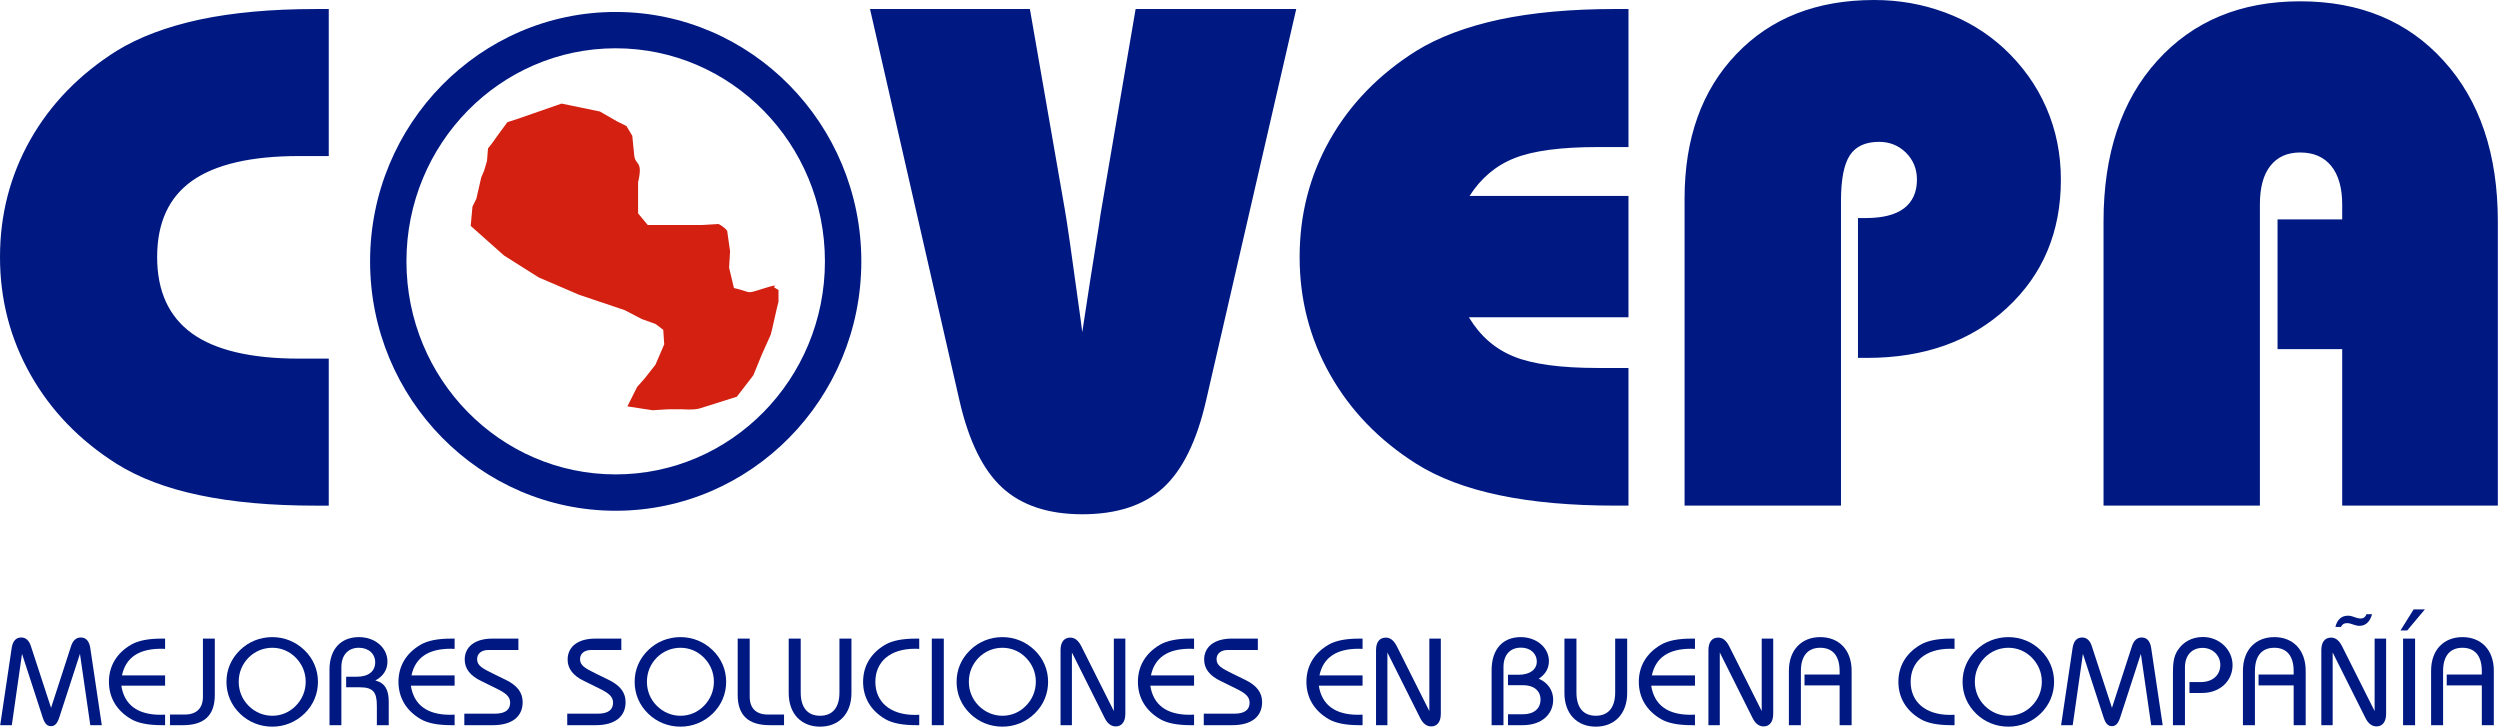 <svg width="722" height="210" viewBox="0 0 722 210" fill="none" xmlns="http://www.w3.org/2000/svg">
<path d="M3.374 187.148C3.67 185.145 4.606 184.105 6.132 184.105C7.439 184.105 8.408 184.964 8.927 186.613L14.746 204.422L20.523 186.613C21.047 184.964 22.014 184.105 23.319 184.105C24.844 184.105 25.775 185.145 26.075 187.148L29.396 209.43H26.075L23.092 188.828L17.13 207.177C16.571 208.896 15.862 209.716 14.746 209.716C13.511 209.716 12.88 208.858 12.323 207.177L6.359 188.828L3.411 209.43H0.058L3.374 187.148Z" fill="#001982"/>
<path d="M46.519 187.36C40.072 187.36 36.308 189.936 35.228 195.052H47.677V198.017H35.037C35.895 203.565 39.733 206.425 46.37 206.425C46.779 206.425 47.227 206.425 47.677 206.391V209.429H46.666C42.827 209.429 39.884 208.856 37.87 207.677C33.697 205.243 31.459 201.488 31.459 196.912C31.459 192.332 33.697 188.612 37.87 186.181C39.884 185.003 42.827 184.431 46.666 184.431H47.677V187.397C47.264 187.36 46.889 187.36 46.519 187.36Z" fill="#001982"/>
<path d="M62.035 200.704C62.035 206.57 59.016 209.432 52.829 209.432H49.099V206.354H53.425C56.741 206.354 58.607 204.53 58.607 201.238V184.43H62.035V200.704Z" fill="#001982"/>
<path d="M69.314 187.755C71.81 185.324 75.092 184 78.634 184C82.177 184 85.453 185.359 87.952 187.789C90.488 190.257 91.826 193.441 91.826 196.911C91.826 200.383 90.488 203.601 87.952 206.069C85.453 208.501 82.177 209.859 78.634 209.859C75.092 209.859 71.81 208.536 69.314 206.107C66.74 203.601 65.402 200.419 65.402 196.911C65.402 193.407 66.74 190.257 69.314 187.755ZM71.81 203.847C73.637 205.673 76.06 206.713 78.634 206.713C81.204 206.713 83.59 205.711 85.417 203.847C87.278 201.955 88.286 199.523 88.286 196.875C88.286 194.228 87.278 191.835 85.417 189.935C83.59 188.079 81.204 187.077 78.634 187.077C76.06 187.077 73.637 188.079 71.81 189.9C69.948 191.796 68.942 194.192 68.942 196.875C68.942 199.523 69.91 201.955 71.81 203.847Z" fill="#001982"/>
<path d="M95.16 193.406C95.16 187.396 98.515 183.999 103.655 183.999C108.465 183.999 111.897 187.183 111.897 191.047C111.897 193.406 110.703 195.3 108.392 196.518C111.152 197.235 112.268 199.164 112.268 202.635V209.434H108.836V203.886C108.836 200.024 107.905 198.487 103.917 198.487H99.967V195.442H103.024C106.493 195.442 108.355 193.834 108.355 191.262C108.355 188.867 106.493 187.074 103.621 187.074C100.636 187.074 98.588 189.112 98.588 192.656V209.434H95.16V193.406Z" fill="#001982"/>
<path d="M130.137 187.36C123.687 187.36 119.926 189.936 118.842 195.052H131.295V198.017H118.655C119.513 203.565 123.351 206.425 129.989 206.425C130.397 206.425 130.845 206.425 131.295 206.391V209.429H130.285C126.446 209.429 123.502 208.856 121.485 207.677C117.317 205.243 115.078 201.488 115.078 196.912C115.078 192.332 117.317 188.612 121.485 186.181C123.502 185.003 126.446 184.431 130.285 184.431H131.295V187.397C130.882 187.36 130.509 187.36 130.137 187.36Z" fill="#001982"/>
<path d="M134.096 206.104H143.007C145.876 206.104 147.33 204.994 147.33 202.956C147.33 201.132 146.022 200.13 143.302 198.808L138.939 196.664C135.775 195.125 134.208 193.124 134.208 190.473C134.208 186.86 137.076 184.429 142.186 184.429H149.715V187.718H141.028C139.015 187.718 137.788 188.79 137.788 190.366C137.788 192.225 139.355 193.05 142.259 194.478L146.062 196.341C149.378 197.949 150.944 199.989 150.944 202.777C150.944 206.89 147.96 209.432 142.331 209.432H134.096V206.104Z" fill="#001982"/>
<path d="M163.82 206.104H172.73C175.6 206.104 177.053 204.994 177.053 202.956C177.053 201.132 175.745 200.13 173.025 198.808L168.662 196.664C165.5 195.125 163.93 193.124 163.93 190.473C163.93 186.86 166.797 184.429 171.909 184.429H179.438V187.718H170.752C168.738 187.718 167.512 188.79 167.512 190.366C167.512 192.225 169.074 193.05 171.982 194.478L175.785 196.341C179.1 197.949 180.668 199.989 180.668 202.777C180.668 206.89 177.684 209.432 172.058 209.432H163.82V206.104Z" fill="#001982"/>
<path d="M187.201 187.755C189.697 185.324 192.981 184 196.521 184C200.065 184 203.339 185.359 205.837 187.789C208.375 190.257 209.712 193.441 209.712 196.911C209.712 200.383 208.375 203.601 205.837 206.069C203.339 208.501 200.065 209.859 196.521 209.859C192.981 209.859 189.697 208.536 187.201 206.107C184.627 203.601 183.287 200.419 183.287 196.911C183.287 193.407 184.627 190.257 187.201 187.755ZM189.697 203.847C191.524 205.673 193.947 206.713 196.521 206.713C199.091 206.713 201.477 205.711 203.304 203.847C205.165 201.955 206.173 199.523 206.173 196.875C206.173 194.228 205.165 191.835 203.304 189.935C201.477 188.079 199.091 187.077 196.521 187.077C193.947 187.077 191.524 188.079 189.697 189.9C187.835 191.796 186.831 194.192 186.831 196.875C186.831 199.523 187.797 201.955 189.697 203.847Z" fill="#001982"/>
<path d="M216.516 184.429V201.242C216.516 204.53 218.38 206.353 221.697 206.353H226.432V209.43H222.293C216.106 209.43 213.045 206.569 213.045 200.704V184.429H216.516Z" fill="#001982"/>
<path d="M231.248 199.988C231.248 204.425 233.3 206.708 236.839 206.708C240.382 206.708 242.432 204.425 242.432 199.988V184.428H245.899V200.13C245.899 206.245 242.17 209.86 236.839 209.86C231.508 209.86 227.778 206.245 227.778 200.13V184.428H231.248V199.988Z" fill="#001982"/>
<path d="M264.21 187.36C257.018 187.36 252.804 191.151 252.804 196.912C252.804 202.665 257.018 206.461 264.21 206.461C264.618 206.461 265.028 206.461 265.476 206.425V209.429H264.47C260.634 209.429 257.687 208.856 255.672 207.677C251.5 205.243 249.262 201.488 249.262 196.912C249.262 192.332 251.5 188.612 255.672 186.181C257.687 185.003 260.634 184.431 264.47 184.431H265.476V187.397C265.028 187.36 264.618 187.36 264.21 187.36Z" fill="#001982"/>
<path d="M269.103 184.426H272.571V209.433H269.103V184.426Z" fill="#001982"/>
<path d="M280.179 187.755C282.675 185.324 285.96 184 289.499 184C293.043 184 296.316 185.359 298.815 187.789C301.352 190.257 302.691 193.441 302.691 196.911C302.691 200.383 301.352 203.601 298.815 206.069C296.316 208.501 293.043 209.859 289.499 209.859C285.96 209.859 282.675 208.536 280.179 206.107C277.604 203.601 276.264 200.419 276.264 196.911C276.264 193.407 277.604 190.257 280.179 187.755ZM282.675 203.847C284.501 205.673 286.924 206.713 289.499 206.713C292.068 206.713 294.455 205.711 296.281 203.847C298.143 201.955 299.151 199.523 299.151 196.875C299.151 194.228 298.143 191.835 296.281 189.935C294.455 188.079 292.068 187.077 289.499 187.077C286.924 187.077 284.501 188.079 282.675 189.9C280.812 191.796 279.808 194.192 279.808 196.875C279.808 199.523 280.775 201.955 282.675 203.847Z" fill="#001982"/>
<path d="M306.285 209.429V187.79C306.285 185.396 307.329 184.142 309.117 184.142C310.424 184.142 311.428 184.965 312.288 186.648L321.677 205.354V184.428H324.998V206.138C324.998 208.497 323.917 209.788 322.24 209.788C320.894 209.788 319.817 208.966 318.994 207.285L309.568 188.437V209.429H306.285Z" fill="#001982"/>
<path d="M343.687 187.36C337.238 187.36 333.476 189.936 332.392 195.052H344.846V198.017H332.206C333.063 203.565 336.902 206.425 343.539 206.425C343.947 206.425 344.395 206.425 344.846 206.391V209.429H343.835C339.995 209.429 337.052 208.856 335.035 207.677C330.866 205.243 328.627 201.488 328.627 196.912C328.627 192.332 330.866 188.612 335.035 186.181C337.052 185.003 339.995 184.431 343.835 184.431H344.846V187.397C344.432 187.36 344.058 187.36 343.687 187.36Z" fill="#001982"/>
<path d="M347.648 206.104H356.555C359.428 206.104 360.88 204.994 360.88 202.956C360.88 201.132 359.574 200.13 356.854 198.808L352.491 196.664C349.323 195.125 347.759 193.124 347.759 190.473C347.759 186.86 350.627 184.429 355.734 184.429H363.266V187.718H354.579C352.567 187.718 351.339 188.79 351.339 190.366C351.339 192.225 352.906 193.05 355.807 194.478L359.612 196.341C362.928 197.949 364.498 199.989 364.498 202.777C364.498 206.89 361.512 209.432 355.883 209.432H347.648V206.104Z" fill="#001982"/>
<path d="M392.355 187.36C385.906 187.36 382.142 189.936 381.061 195.052H393.51V198.017H380.874C381.729 203.565 385.569 206.425 392.207 206.425C392.614 206.425 393.062 206.425 393.51 206.391V209.429H392.501C388.663 209.429 385.721 208.856 383.705 207.677C379.534 205.243 377.294 201.488 377.294 196.912C377.294 192.332 379.534 188.612 383.705 186.181C385.721 185.003 388.663 184.431 392.501 184.431H393.51V187.397C393.101 187.36 392.726 187.36 392.355 187.36Z" fill="#001982"/>
<path d="M397.398 209.429V187.79C397.398 185.396 398.442 184.142 400.232 184.142C401.537 184.142 402.544 184.965 403.404 186.648L412.794 205.354V184.428H416.112V206.138C416.112 208.497 415.03 209.788 413.353 209.788C412.008 209.788 410.93 208.966 410.108 207.285L400.681 188.437V209.429H397.398Z" fill="#001982"/>
<path d="M430.776 193.549C430.776 187.434 434.059 184.001 439.161 184.001C443.897 184.001 447.327 187.149 447.327 190.902C447.327 193.014 446.359 194.732 444.381 196.017C447.029 197.126 448.557 199.38 448.557 202.096C448.557 206.279 445.24 209.429 439.8 209.429H435.513V206.28H439.833C443.043 206.28 444.904 204.603 444.904 202.026C444.904 199.522 443.004 197.877 439.833 197.877H435.513V194.87H438.569C441.92 194.87 443.823 193.302 443.823 191.08C443.823 188.72 441.956 187.038 439.272 187.038C436.145 187.038 434.204 189.081 434.204 192.654V209.429H430.776V193.549Z" fill="#001982"/>
<path d="M455.276 199.988C455.276 204.425 457.327 206.708 460.865 206.708C464.407 206.708 466.46 204.425 466.46 199.988V184.428H469.927V200.13C469.927 206.245 466.196 209.86 460.865 209.86C455.533 209.86 451.808 206.245 451.808 200.13V184.428H455.276V199.988Z" fill="#001982"/>
<path d="M488.353 187.36C481.905 187.36 478.139 189.936 477.058 195.052H489.507V198.017H476.871C477.726 203.565 481.566 206.425 488.205 206.425C488.613 206.425 489.059 206.425 489.507 206.391V209.429H488.499C484.661 209.429 481.718 208.856 479.703 207.677C475.533 205.243 473.29 201.488 473.29 196.912C473.29 192.332 475.533 188.612 479.703 186.181C481.718 185.003 484.661 184.431 488.499 184.431H489.507V187.397C489.098 187.36 488.723 187.36 488.353 187.36Z" fill="#001982"/>
<path d="M493.393 209.429V187.79C493.393 185.396 494.437 184.142 496.226 184.142C497.532 184.142 498.537 184.965 499.397 186.648L508.785 205.354V184.428H512.106V206.138C512.106 208.497 511.025 209.788 509.348 209.788C508.002 209.788 506.924 208.966 506.102 207.285L496.676 188.437V209.429H493.393Z" fill="#001982"/>
<path d="M531.283 197.948H521.144V194.8H531.283V193.802C531.283 189.364 529.231 187.076 525.688 187.076C522.148 187.076 520.097 189.364 520.097 193.802V209.431H516.632V193.728C516.632 187.614 520.359 183.998 525.688 183.998C531.023 183.998 534.749 187.614 534.749 193.728V209.431H531.283V197.948Z" fill="#001982"/>
<path d="M563.204 187.36C556.011 187.36 551.796 191.151 551.796 196.912C551.796 202.665 556.011 206.461 563.204 206.461C563.614 206.461 564.022 206.461 564.47 206.425V209.429H563.463C559.626 209.429 556.682 208.856 554.668 207.677C550.496 205.243 548.255 201.488 548.255 196.912C548.255 192.332 550.496 188.612 554.668 186.181C556.682 185.003 559.626 184.431 563.463 184.431H564.47V187.397C564.022 187.36 563.614 187.36 563.204 187.36Z" fill="#001982"/>
<path d="M570.706 187.755C573.203 185.324 576.484 184 580.026 184C583.568 184 586.844 185.359 589.344 187.789C591.879 190.257 593.219 193.441 593.219 196.911C593.219 200.383 591.879 203.601 589.344 206.069C586.844 208.501 583.568 209.859 580.026 209.859C576.484 209.859 573.203 208.536 570.706 206.107C568.132 203.601 566.792 200.419 566.792 196.911C566.792 193.407 568.132 190.257 570.706 187.755ZM573.203 203.847C575.03 205.673 577.452 206.713 580.026 206.713C582.594 206.713 584.982 205.711 586.808 203.847C588.671 201.955 589.679 199.523 589.679 196.875C589.679 194.228 588.671 191.835 586.808 189.935C584.982 188.079 582.594 187.077 580.026 187.077C577.452 187.077 575.03 188.079 573.203 189.9C571.342 191.796 570.335 194.192 570.335 196.875C570.335 199.523 571.303 201.955 573.203 203.847Z" fill="#001982"/>
<path d="M598.564 187.148C598.86 185.145 599.792 184.105 601.323 184.105C602.629 184.105 603.596 184.964 604.116 186.613L609.935 204.422L615.712 186.613C616.235 184.964 617.203 184.105 618.508 184.105C620.036 184.105 620.965 185.145 621.263 187.148L624.583 209.43H621.263L618.283 188.828L612.319 207.177C611.759 208.896 611.052 209.716 609.935 209.716C608.703 209.716 608.072 208.858 607.509 207.177L601.545 188.828L598.601 209.43H595.244L598.564 187.148Z" fill="#001982"/>
<path d="M627.547 194.299C627.547 191.799 627.695 189.793 628.811 187.971C630.379 185.429 633.022 183.965 636.194 183.965C640.964 183.965 644.764 187.648 644.764 192.084C644.764 196.659 641.112 200.131 636.008 200.131H632.315V196.983H635.559C639.024 196.983 641.224 194.977 641.224 192.011C641.224 189.259 638.987 187.111 636.122 187.111C633.066 187.111 631.014 189.184 631.014 192.763V209.433H627.547V194.299Z" fill="#001982"/>
<path d="M662.41 197.948H652.272V194.8H662.41V193.802C662.41 189.364 660.358 187.076 656.817 187.076C653.278 187.076 651.225 189.364 651.225 193.802V209.431H647.76V193.728C647.76 187.614 651.489 183.998 656.817 183.998C662.152 183.998 665.881 187.614 665.881 193.728V209.431H662.41V197.948Z" fill="#001982"/>
<path d="M670.397 209.43V187.792C670.397 185.394 671.439 184.141 673.229 184.141C674.531 184.141 675.536 184.966 676.396 186.646L685.791 205.353V184.426H689.109V206.14C689.109 208.497 688.024 209.786 686.351 209.786C685.008 209.786 683.928 208.968 683.108 207.285L673.675 188.432V209.43H670.397ZM681.428 180.745C680.985 180.745 680.611 180.673 680.236 180.564L678.78 180.102C678.448 179.993 678.109 179.958 677.815 179.958C676.992 179.958 676.433 180.281 676.063 181.065H674.459C674.981 178.918 676.248 177.81 678.073 177.81C678.448 177.81 678.82 177.846 679.155 177.954L680.572 178.42C680.947 178.525 681.356 178.633 681.688 178.633C682.547 178.633 683.145 178.206 683.439 177.384H685.047C684.447 179.601 683.145 180.745 681.428 180.745Z" fill="#001982"/>
<path d="M697.061 175.988H700.305L695.2 182.07H693.263L697.061 175.988ZM694.007 184.426H697.475V209.432H694.007V184.426Z" fill="#001982"/>
<path d="M716.748 197.948H706.61V194.8H716.748V193.802C716.748 189.364 714.697 187.076 711.154 187.076C707.617 187.076 705.565 189.364 705.565 193.802V209.431H702.1V193.728C702.1 187.614 705.828 183.998 711.154 183.998C716.49 183.998 720.216 187.614 720.216 193.728V209.431H716.748V197.948Z" fill="#001982"/>
<path d="M177.802 3.456C138.7 3.456 106.881 35.76 106.881 75.474C106.881 115.193 138.704 147.506 177.802 147.506C216.928 147.506 248.75 115.193 248.75 75.474C248.75 35.76 216.924 3.456 177.802 3.456ZM177.802 137.006C144.433 137.006 117.38 109.462 117.38 75.474C117.38 41.496 144.433 13.945 177.802 13.945C211.19 13.945 238.24 41.496 238.24 75.474C238.24 109.462 211.19 137.006 177.802 137.006Z" fill="#001982"/>
<path d="M607.5 146.023V63.973C607.5 44.489 612.652 28.996 623.013 17.541C633.381 6.083 647.125 0.379 664.277 0.379C681.579 0.379 695.427 6.127 705.773 17.609C716.168 29.055 721.375 44.52 721.375 63.973V146.02H676.428V100.828H657.755V63.359H676.428V59.044C676.428 54.259 675.36 50.535 673.271 47.939C671.148 45.341 668.179 44.037 664.277 44.037C660.548 44.037 657.688 45.335 655.671 47.915C653.644 50.469 652.657 54.197 652.657 59.044V146.023H607.5ZM486.503 146.023V57.372C486.503 39.972 491.491 26.023 501.448 15.637C511.4 5.197 524.657 2.91975e-05 541.305 2.91975e-05C548.447 2.91975e-05 555.213 1.208 561.609 3.561C568.037 5.917 573.715 9.377 578.684 13.925C584.072 18.948 588.181 24.663 590.98 31.121C593.788 37.545 595.183 44.495 595.183 51.875C595.183 66.981 589.995 79.328 579.6 88.933C569.244 98.535 555.765 103.359 539.179 103.359H536.583V62.977H538.767C543.661 62.977 547.355 62.063 549.859 60.181C552.345 58.289 553.613 55.527 553.613 51.871C553.613 48.788 552.56 46.231 550.461 44.111C548.359 42.027 545.745 40.968 542.676 40.968C538.752 40.968 535.925 42.261 534.228 44.861C532.523 47.465 531.677 51.835 531.677 57.983V146.02H486.503V146.023ZM470.303 42.471H461.483C450.811 42.471 442.776 43.529 437.383 45.677C432.011 47.795 427.693 51.452 424.413 56.585H470.303V91.629L424.22 91.633C427.425 96.967 431.736 100.759 437.137 102.944C442.549 105.169 450.677 106.271 461.481 106.271H470.303V146.023H466.5C453.748 146.023 442.575 145.036 433.039 143.02C423.499 141.035 415.469 138 408.999 133.924C398.304 127.156 390.028 118.607 384.153 108.211C378.265 97.809 375.332 86.495 375.332 74.229C375.332 61.976 378.232 50.699 384.081 40.351C389.933 30.023 398.245 21.479 409.005 14.705C415.471 10.719 423.505 7.704 433.045 5.639C442.583 3.623 453.757 2.601 466.507 2.601H470.305V42.471H470.303ZM374.355 2.601L348.315 115.671C345.647 127.355 341.508 135.765 335.943 140.86C330.359 145.956 322.561 148.52 312.556 148.52C302.743 148.52 295.039 145.956 289.471 140.86C283.895 135.765 279.767 127.355 277.091 115.671L251.259 2.601H297.431L307.451 60.105C307.969 62.779 309.54 73.612 312.14 92.655L312.556 95.939C314.021 86.188 315.624 75.908 317.373 65.089C317.748 62.36 318.02 60.657 318.156 60L327.968 2.601H374.355ZM94.945 45.068H86.324C72.511 45.068 62.215 47.468 55.489 52.208C48.752 56.993 45.385 64.309 45.385 74.233C45.385 84.113 48.759 91.463 55.489 96.319C62.219 101.143 72.511 103.569 86.324 103.569L94.945 103.565V146.029H91.151C78.397 146.029 67.251 145.043 57.683 143.027C48.139 141.041 40.141 138 33.644 133.928C22.969 127.161 14.705 118.612 8.827 108.217C2.944 97.812 0 86.497 0 74.236C0 61.983 2.921 50.705 8.759 40.356C14.613 30.027 22.921 21.485 33.649 14.711C40.143 10.723 48.144 7.709 57.689 5.645C67.256 3.625 78.404 2.608 91.153 2.608H94.945V45.068Z" fill="#001982"/>
<path d="M137.566 57.422L136.447 59.667L135.94 65.238L145.544 73.782L155.566 80.116L167.288 85.151L180.411 89.567L185.392 92.156L189.306 93.559L191.548 95.24L191.827 99.442L189.303 105.316L186.227 109.239L183.994 111.762L182.59 114.568L181.191 117.364L188.462 118.478L192.932 118.206L197.132 118.204C197.132 118.204 200.499 118.474 202.174 117.92C203.847 117.364 212.803 114.568 212.803 114.568L217.558 108.396L220.079 102.236L222.596 96.635C222.596 96.635 223.439 93.27 223.708 91.871C223.991 90.47 224.832 87.107 224.832 87.107V83.75L223.435 82.907C223.435 82.907 225.386 81.795 220.924 83.19C216.436 84.594 216.722 84.594 215.038 84.034C213.368 83.478 211.963 83.19 211.963 83.19L210.564 77.311L210.843 72.542L210.282 68.621L210.014 66.659C208.891 65.26 207.496 64.695 207.496 64.695L202.734 64.98H198.819H195.472H190.426H187.067L184.279 61.622V57.422V52.662C185.782 46.144 183.464 47.96 183.163 44.819L182.6 39.216L180.927 36.407L178.134 35.014L173.25 32.204L162.176 29.918L149.331 34.382L146.534 35.287L144.055 38.648L142.058 41.451L140.938 42.85L140.646 46.49L139.812 49.295L138.982 51.25L137.566 57.422Z" fill="#D32011"/>
</svg>
